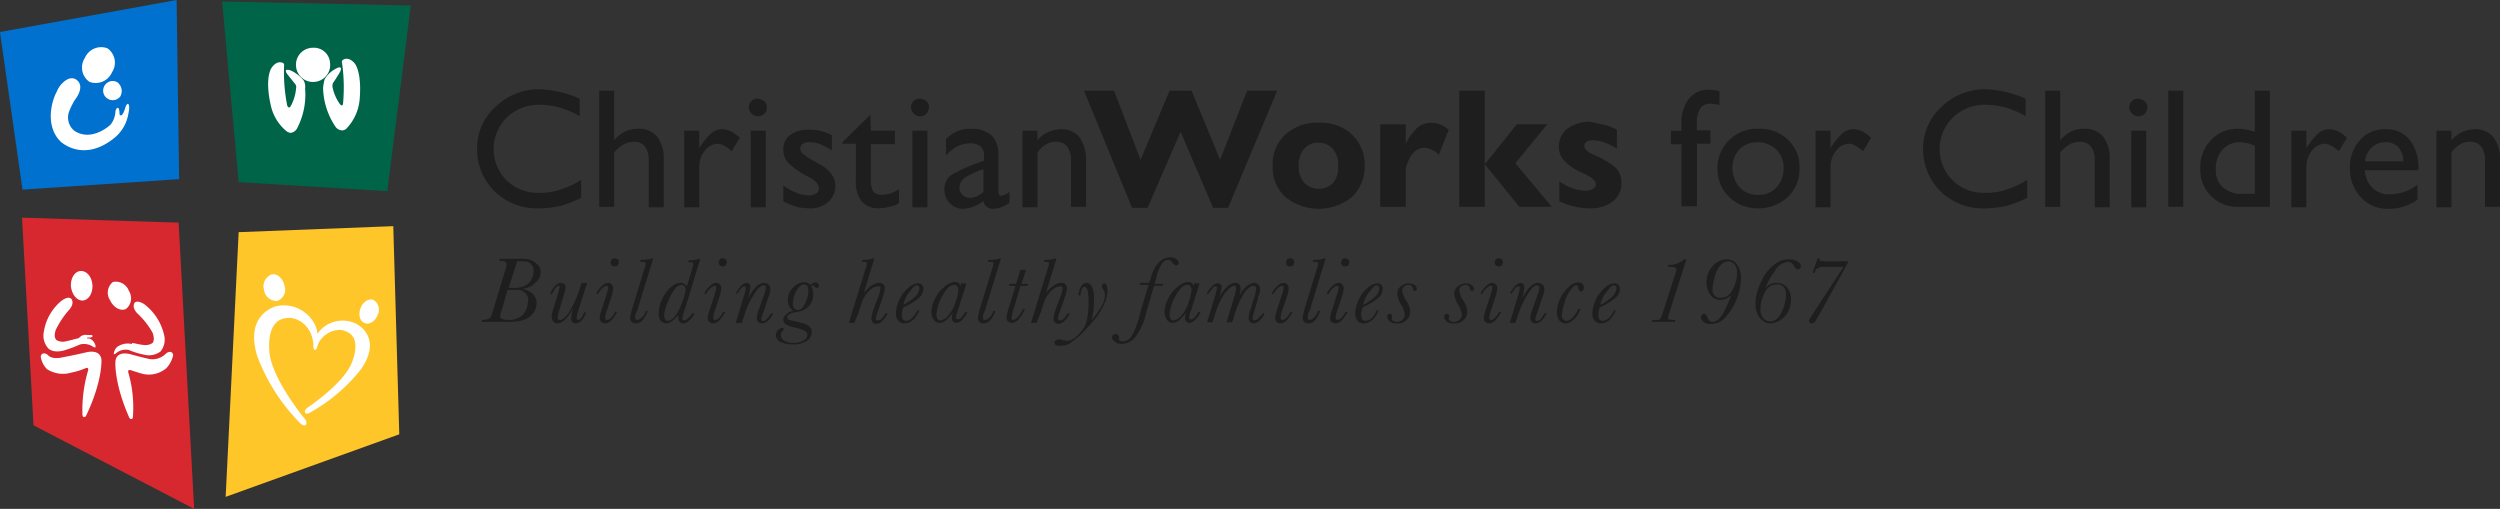 <svg xmlns="http://www.w3.org/2000/svg" width="296.836" height="60.419" viewBox="0 0 296.836 60.419">
  <rect x="0" y="0" width="296.836" height="60.419" fill="#333333" stroke="none"/>
  <g id="Group_102" data-name="Group 102" transform="translate(0.052 0.033)">
    <g id="Group_100" transform="translate(-0.052 -0.033)">
      <g id="Group_3" transform="translate(0 0)">
        <path id="Path_1" d="M-705.827-1408.184l18.595-1.248-.3-21.268-20.971,3.8Z" transform="translate(708.5 1430.7)" fill="#0071ce"/>
        <path id="Path_2" d="M-704.1-1387.2l18.595.594,1.842,33.982-19.07-9.921Z" transform="translate(706.714 1413.043)" fill="#d7282f"/>
        <path id="Path_3" d="M-664.1-1430.4l1.961,21.446,17.644,1.069,2.792-22.041Z" transform="translate(690.477 1430.578)" fill="#006548"/>
        <path id="Path_4" d="M-661.855-1384.787l-1.545,31.427,20.615-7.426-.713-24.714Z" transform="translate(690.193 1412.353)" fill="#ffc629"/>
        <g id="Group_2" transform="translate(4.84 5.563)">
          <g id="Group_4" transform="translate(0)">
            <path id="Path_5" d="M-696.615-1427.668a2.1,2.1,0,0,1-2.673,1.129,2.074,2.074,0,0,1-.535-2.852,2.1,2.1,0,0,1,2.673-1.129,2.074,2.074,0,0,1,.535,2.852" transform="translate(705.067 1430.694)" fill="#fff"/>
            <path id="Path_6" d="M-693.967-1421.99a1.133,1.133,0,0,1-1.6.119,1.133,1.133,0,0,1-.119-1.6,1.1,1.1,0,0,1,1.426-.238,1.3,1.3,0,0,1,.3,1.723" transform="translate(703.369 1427.927)" fill="#fff"/>
            <path id="Path_7" d="M-703.084-1423.932s-.594-1.01-1.723-.119a2.993,2.993,0,0,0-.891,1.188c-.772,1.426-1.307,4.218.416,5.941,0,0,2.673,2.614,6.416-.416a4.7,4.7,0,0,0,1.663-2.911s.238-1.01-.059-1.129c0,0-.178-.059-.356.594,0,0-.238.772-.475.772,0,0-.178.059-.178-.3,0,0,0-.535-.178-.594,0,0-.178-.059-.3.416a2.667,2.667,0,0,1-.594,1.6s-2.2,2.079-4.277.713a2.032,2.032,0,0,1-.594-2.376,8.93,8.93,0,0,1,.654-1.307c.059-.059,1.01-1.248.475-2.079" transform="translate(707.614 1428.146)" fill="#fff"/>
            <path id="Path_8" d="M-661.393-1383.854a1.407,1.407,0,0,1-.891,1.782,1.507,1.507,0,0,1-1.545-1.307,1.506,1.506,0,0,1,.891-1.842c.653-.178,1.366.475,1.545,1.366" transform="translate(690.34 1412.247)" fill="#fff"/>
            <path id="Path_9" d="M-642.576-1378.363c-.3.772-1.01,1.188-1.545.951-.594-.238-.772-1.01-.475-1.782s1.01-1.188,1.545-.95a1.368,1.368,0,0,1,.475,1.782" transform="translate(682.574 1410.203)" fill="#fff"/>
            <path id="Path_10" d="M-658.486-1376.587a4.146,4.146,0,0,0-4.575-2.376s-3.98.832-2.317,6.06a22.746,22.746,0,0,0,5.169,7.961s.356.238.535.119c0,0,.3-.238-.119-.772,0,0-3.8-4.574-4.159-7.782,0,0-.475-3.386,1.485-4.04a2.456,2.456,0,0,1,1.129-.119s2.5.3,2.614,3.446c0,0,.119.594.416,0a5.24,5.24,0,0,0,.119-1.01,5.049,5.049,0,0,0-.3-1.485" transform="translate(691.117 1409.733)" fill="#fff"/>
            <path id="Path_11" d="M-653.9-1374.746a3.638,3.638,0,0,1,4.4-.832s3.149,1.545.535,5.347a20.137,20.137,0,0,1-6.179,5.228s-.416.178-.475-.059c0,0-.178-.238.3-.594,0,0,4.218-2.792,5.228-5.287,0,0,1.188-2.614-.3-3.565a2.8,2.8,0,0,0-.891-.356,2.838,2.838,0,0,0-2.97,2.2s-.238.416-.356-.059a4.008,4.008,0,0,1,.119-.832,2.5,2.5,0,0,1,.594-1.188" transform="translate(687.005 1408.486)" fill="#fff"/>
            <path id="Path_12" d="M-653.368-1428.666a2.009,2.009,0,0,1-1.842,2.2,2.009,2.009,0,0,1-2.2-1.842,2.009,2.009,0,0,1,1.842-2.2h.059a1.924,1.924,0,0,1,2.139,1.842h0" transform="translate(687.722 1430.623)" fill="#fff"/>
            <path id="Path_13" d="M-651.822-1425.869a3.3,3.3,0,0,1,1.307-1.248s.475-.3.594-.119c0,0,.119.059-.059.475,0,0-.535.891-.832,1.307a.839.839,0,0,0-.059.535,5.142,5.142,0,0,0,.891,2.02s.178.178.238.119c0,0,.119-.059.119-.3a20.679,20.679,0,0,0-.119-4.693s-.119-.3.119-.416c0,0,.594-.475,1.366.416,0,0,.891.95.594,4.337a5.706,5.706,0,0,1-1.485,3.327.8.8,0,0,1-.535.3,1.006,1.006,0,0,1-.832-.416,8.576,8.576,0,0,1-1.485-4.634,7.255,7.255,0,0,1,.178-1.01" transform="translate(685.522 1429.727)" fill="#fff"/>
            <path id="Path_14" d="M-658.776-1425.465a4.45,4.45,0,0,0-1.426-1.129s-.535-.238-.653-.059c0,0-.119.059.119.416,0,0,.654.832.951,1.188a.606.606,0,0,1,.119.535,5.288,5.288,0,0,1-.653,2.139s-.119.178-.238.119a.439.439,0,0,1-.178-.3,20.327,20.327,0,0,1-.356-4.634s.059-.3-.178-.356c0,0-.653-.356-1.307.594,0,0-.832,1.069-.119,4.337a5.529,5.529,0,0,0,1.842,3.149,1.068,1.068,0,0,0,.535.238,1.029,1.029,0,0,0,.772-.535,8.683,8.683,0,0,0,.95-4.753,1.49,1.49,0,0,0-.178-.951" transform="translate(689.981 1429.442)" fill="#fff"/>
            <path id="Path_15" d="M-699.849-1384.239c.059.951-.416,1.782-1.129,1.842s-1.307-.713-1.426-1.663c-.059-.951.416-1.782,1.129-1.842s1.366.654,1.426,1.663" transform="translate(705.983 1412.514)" fill="#fff"/>
            <path id="Path_16" d="M-692.5-1382.676a1.615,1.615,0,0,1-.356,2.139c-.653.3-1.485-.178-1.9-1.069a1.615,1.615,0,0,1,.356-2.139,1.66,1.66,0,0,1,1.9,1.069" transform="translate(702.969 1411.663)" fill="#fff"/>
            <path id="Path_17" d="M-705.681-1380.223s.772-.594,1.129-.178c0,0,.416.475-.238,1.248a10.445,10.445,0,0,0-1.6,2.376s-.356.832.059,1.248a1.48,1.48,0,0,0,1.01.178s.535-.119,1.01-.238a2.694,2.694,0,0,1,.475-.119.451.451,0,0,0,.238-.119.98.98,0,0,1,.891-.3h.535a.128.128,0,0,1,.119.119s.059.178-.356.178c0,0-.3,0-.3.059,0,0,0,.059.119.059h.178a1.177,1.177,0,0,1,.653.654s.119.238.059.356c0,0,0,.178-.416-.119a1.974,1.974,0,0,0-1.426-.178,14.76,14.76,0,0,1-1.723.654s-1.307.475-2.02-.178a2.246,2.246,0,0,1-.535-2.02,5.9,5.9,0,0,1,2.139-3.683" transform="translate(708.192 1410.339)" fill="#fff"/>
            <path id="Path_18" d="M-691.673-1374.855a2.11,2.11,0,0,1,.416.059,8.877,8.877,0,0,0,1.01.178,1.511,1.511,0,0,0,1.01-.238c.356-.416,0-1.248,0-1.248a9.343,9.343,0,0,0-1.782-2.258c-.713-.713-.356-1.248-.356-1.248.3-.416,1.129.119,1.129.119a6.32,6.32,0,0,1,2.376,3.624,2.225,2.225,0,0,1-.416,2.02,2.334,2.334,0,0,1-2.02.356,8.294,8.294,0,0,1-1.723-.535,1.765,1.765,0,0,0-1.426.3c-.356.3-.356.178-.356.178-.059-.059.059-.356.059-.356a1.079,1.079,0,0,1,.594-.653,2.134,2.134,0,0,1,1.485-.178Z" transform="translate(702.5 1410.022)" fill="#fff"/>
            <path id="Path_19" d="M-708.411-1369.076a.4.4,0,0,1,.238-.475h0s.3-.119.654.238c0,0,.416.475,1.545.238,0,0,1.307-.238,2.852-.594,0,0,1.723-.535,1.9.832,0,0,.178,2.5-1.842,6.713a.309.309,0,0,1-.238.119s-.178,0-.178-.356a16.541,16.541,0,0,1,.654-5.109s.178-.475-.238-.356a8.309,8.309,0,0,1-1.723.535,3.491,3.491,0,0,1-2.911-.416,2.774,2.774,0,0,1-.713-1.367" transform="translate(708.426 1405.965)" fill="#fff"/>
            <path id="Path_20" d="M-686.674-1369.238a.4.4,0,0,0-.238-.475h0s-.3-.119-.654.238a2.248,2.248,0,0,1-1.9.594s-.594-.119-2.139-.535c0,0-1.723-.594-1.9.772,0,0-.238,2.5,1.663,6.772a.308.308,0,0,0,.238.119s.178,0,.178-.356a14.843,14.843,0,0,0-.535-5.109s-.178-.416.238-.356c0,0,.119.059,1.307.416a3.206,3.206,0,0,0,2.97-.653,3.351,3.351,0,0,0,.772-1.426" transform="translate(702.374 1405.948)" fill="#fff"/>
          </g>
        </g>
      </g>
    </g>
    <g id="Group_101" transform="translate(56.595 10.561)">
      <g id="Group_7883" data-name="Group 7883" transform="translate(44.141 20.08)">
        <path id="Path_15508" data-name="Path 15508" d="M170.253,59.264H169.6l1.96-6.357a3.682,3.682,0,0,0,.178-.653.218.218,0,0,0-.059-.178c-.059-.059-.178-.059-.356-.059h-.178l.059-.238a3.613,3.613,0,0,0,1.307-.178h.119l-1.248,4.1c.654-.772,1.248-1.188,1.782-1.188a.726.726,0,0,1,.535.178.585.585,0,0,1,.178.475,7.861,7.861,0,0,1-.3,1.188l-.475,1.366a6.361,6.361,0,0,0-.3.951c0,.119,0,.178.059.238a.218.218,0,0,0,.178.059.71.71,0,0,0,.475-.238,2.133,2.133,0,0,0,.416-.594h.3a3.461,3.461,0,0,1-.654.891,1.027,1.027,0,0,1-.713.356.539.539,0,0,1-.416-.178.675.675,0,0,1-.178-.475,5.474,5.474,0,0,1,.3-1.188l.475-1.248a3.367,3.367,0,0,0,.3-1.129c0-.119,0-.178-.059-.178-.059-.059-.119-.059-.238-.059a1.328,1.328,0,0,0-.594.178,2.377,2.377,0,0,0-.713.653,3.546,3.546,0,0,0-.535.891c-.119.3-.238.713-.416,1.307Z" transform="translate(-169.6 -51.6)" fill="#1e1e1e"/>
        <path id="Path_15509" data-name="Path 15509" d="M181.555,59.808h.238c-.475,1.069-1.069,1.545-1.782,1.545a.984.984,0,0,1-.713-.3,1.175,1.175,0,0,1-.3-.832,4.1,4.1,0,0,1,.356-1.545,3.815,3.815,0,0,1,1.069-1.485,1.858,1.858,0,0,1,1.188-.594.613.613,0,0,1,.654.653,1.436,1.436,0,0,1-.594,1.129,7.791,7.791,0,0,1-1.782,1.069,2.384,2.384,0,0,0-.178.891,1.186,1.186,0,0,0,.119.535.539.539,0,0,0,.416.178C180.723,61,181.139,60.64,181.555,59.808Zm-1.663-.653a6.36,6.36,0,0,0,1.307-.891,1.669,1.669,0,0,0,.594-1.01.445.445,0,0,0-.059-.3.309.309,0,0,0-.238-.119c-.238,0-.475.238-.772.653A3.39,3.39,0,0,0,179.891,59.155Z" transform="translate(-173.416 -53.63)" fill="#1e1e1e"/>
        <path id="Path_15510" data-name="Path 15510" d="M189.605,56.478h.654l-1.01,3.208a3.719,3.719,0,0,0-.238.832.218.218,0,0,0,.059.178c.059.059.059.059.178.059q.356,0,.891-.891h.238a2.35,2.35,0,0,1-.594.891,1.014,1.014,0,0,1-.713.416.539.539,0,0,1-.416-.178.64.64,0,0,1-.119-.475,2.614,2.614,0,0,1,.119-.594,4.439,4.439,0,0,1-.713.832,1.238,1.238,0,0,1-.891.416.821.821,0,0,1-.654-.356,1.459,1.459,0,0,1-.3-.891,3.575,3.575,0,0,1,.416-1.6,3.888,3.888,0,0,1,1.129-1.426,2.428,2.428,0,0,1,1.188-.594,1.119,1.119,0,0,1,.475.119c.119.059.178.238.238.416Zm-2.911,3.683a1.186,1.186,0,0,0,.119.535.359.359,0,0,0,.356.178,1.46,1.46,0,0,0,.891-.535,4.061,4.061,0,0,0,.891-1.6,6.08,6.08,0,0,0,.356-1.485.859.859,0,0,0-.119-.416.359.359,0,0,0-.356-.178c-.475,0-.951.416-1.426,1.307A5.392,5.392,0,0,0,186.694,60.162Z" transform="translate(-176.298 -53.508)" fill="#1e1e1e"/>
        <path id="Path_15511" data-name="Path 15511" d="M197.242,57.838h.238c-.356,1.01-.832,1.485-1.426,1.485a.613.613,0,0,1-.654-.653,7.621,7.621,0,0,1,.356-1.485l1.307-4.277a3.683,3.683,0,0,0,.178-.653c0-.059,0-.178-.059-.178-.059-.059-.178-.059-.356-.059h-.238l.059-.238a3.988,3.988,0,0,0,1.366-.178h.119l-1.782,5.822a1.187,1.187,0,0,1-.178.475,2.054,2.054,0,0,0-.178.713c0,.119,0,.178.059.238a.218.218,0,0,0,.178.059.71.71,0,0,0,.475-.238A1.988,1.988,0,0,0,197.242,57.838Z" transform="translate(-180.073 -51.6)" fill="#1e1e1e"/>
        <path id="Path_15512" data-name="Path 15512" d="M203.655,55.563l-.059.238h-.832l-.713,2.436a8.864,8.864,0,0,0-.356,1.366c0,.059,0,.178.059.178a.218.218,0,0,0,.178.059q.178,0,.535-.356a3.709,3.709,0,0,0,.594-.951h.238a4.089,4.089,0,0,1-.772,1.248,1.115,1.115,0,0,1-.772.416.613.613,0,0,1-.654-.653,6.362,6.362,0,0,1,.356-1.366l.713-2.376H201.4l.059-.238h.772l.535-1.663h.654l-.535,1.663h.772Z" transform="translate(-182.386 -52.534)" fill="#1e1e1e"/>
        <path id="Path_15513" data-name="Path 15513" d="M206.654,59.264H206l1.96-6.357a3.682,3.682,0,0,0,.178-.653.218.218,0,0,0-.059-.178c-.059-.059-.178-.059-.356-.059h-.178l.059-.238a3.613,3.613,0,0,0,1.307-.178h.119l-1.248,4.1c.653-.772,1.248-1.188,1.782-1.188a.726.726,0,0,1,.535.178.585.585,0,0,1,.178.475,7.859,7.859,0,0,1-.3,1.188l-.475,1.366a6.363,6.363,0,0,0-.3.951c0,.119,0,.178.059.238a.218.218,0,0,0,.178.059.71.71,0,0,0,.475-.238,2.134,2.134,0,0,0,.416-.594h.3a3.461,3.461,0,0,1-.653.891,1.027,1.027,0,0,1-.713.356.539.539,0,0,1-.416-.178.675.675,0,0,1-.178-.475,5.473,5.473,0,0,1,.3-1.188l.475-1.248a3.367,3.367,0,0,0,.3-1.129c0-.119,0-.178-.059-.178-.059-.059-.119-.059-.238-.059a1.328,1.328,0,0,0-.594.178,2.378,2.378,0,0,0-.713.653,3.545,3.545,0,0,0-.535.891c-.119.3-.238.713-.416,1.307Z" transform="translate(-184.375 -51.6)" fill="#1e1e1e"/>
        <path id="Path_15514" data-name="Path 15514" d="M213.789,57.985h-.238a2.287,2.287,0,0,1,.356-1.129.723.723,0,0,1,.594-.356c.3,0,.475.178.654.475a3.493,3.493,0,0,1,.238,1.545,10.125,10.125,0,0,1-.3,2.436,10.7,10.7,0,0,0,1.069-1.485,3.2,3.2,0,0,0,.535-1.545,1.146,1.146,0,0,0-.178-.594,1.034,1.034,0,0,1-.178-.416c0-.119,0-.178.059-.238s.119-.119.178-.119a.3.3,0,0,1,.3.238,1.834,1.834,0,0,1,.119.653,3.984,3.984,0,0,1-.416,1.6,8.337,8.337,0,0,1-1.188,1.9c-.535.594-1.069,1.188-1.545,1.663a13.173,13.173,0,0,1-1.307,1.069,2.457,2.457,0,0,1-1.129.3c-.475,0-.713-.119-.713-.416,0-.119.059-.178.178-.238s.178-.119.3-.119a1.338,1.338,0,0,1,.416.059,2.614,2.614,0,0,0,.594.119,1.354,1.354,0,0,0,.653-.178,3.462,3.462,0,0,0,.772-.653,3.581,3.581,0,0,0,.653-.832,5.525,5.525,0,0,0,.356-1.248,9.908,9.908,0,0,0,.119-1.9,5.639,5.639,0,0,0-.119-1.188c-.119-.3-.238-.416-.356-.416C214.027,56.975,213.849,57.272,213.789,57.985Z" transform="translate(-186.283 -53.589)" fill="#1e1e1e"/>
      </g>
      <g id="Group_7884" data-name="Group 7884" transform="translate(75.389 19.961)">
        <path id="Path_15515" data-name="Path 15515" d="M228.26,54.549l-.059.238h-1.01l-.951,3.208a7.028,7.028,0,0,1-1.307,2.911,2.164,2.164,0,0,1-1.545.772,1.364,1.364,0,0,1-.832-.238c-.238-.178-.356-.3-.356-.535a.416.416,0,1,1,.832,0v.238c0,.059.059.119.119.178a.445.445,0,0,0,.3.059,1.356,1.356,0,0,0,1.129-.713,11.125,11.125,0,0,0,1.01-2.852l.951-3.149h-1.069l.059-.238H226.6a1,1,0,0,1,.119-.3c.475-1.842,1.307-2.733,2.436-2.733a.947.947,0,0,1,.713.238.515.515,0,0,1,.238.416.281.281,0,0,1-.3.3c-.119,0-.3-.119-.475-.356-.119-.178-.238-.3-.416-.3a1.027,1.027,0,0,0-.713.356,5.04,5.04,0,0,0-.772,1.9l-.178.594h1.01Z" transform="translate(-222.2 -51.4)" fill="#1e1e1e"/>
        <path id="Path_15516" data-name="Path 15516" d="M236.205,56.478h.654l-1.01,3.208a3.718,3.718,0,0,0-.238.832.218.218,0,0,0,.059.178c.059.059.059.059.178.059q.356,0,.891-.891h.238a2.35,2.35,0,0,1-.594.891,1.014,1.014,0,0,1-.713.416.539.539,0,0,1-.416-.178.64.64,0,0,1-.119-.475,2.614,2.614,0,0,1,.119-.594,4.439,4.439,0,0,1-.713.832,1.238,1.238,0,0,1-.891.416.821.821,0,0,1-.654-.356,1.459,1.459,0,0,1-.3-.891,3.574,3.574,0,0,1,.416-1.6,3.888,3.888,0,0,1,1.129-1.426,2.428,2.428,0,0,1,1.188-.594,1.119,1.119,0,0,1,.475.119c.119.059.178.238.238.416Zm-2.911,3.683a1.186,1.186,0,0,0,.119.535.359.359,0,0,0,.356.178,1.46,1.46,0,0,0,.891-.535,4.062,4.062,0,0,0,.891-1.6,6.079,6.079,0,0,0,.356-1.485.859.859,0,0,0-.119-.416.359.359,0,0,0-.356-.178c-.475,0-.951.416-1.426,1.307A5.392,5.392,0,0,0,233.294,60.162Z" transform="translate(-226.462 -53.389)" fill="#1e1e1e"/>
        <path id="Path_15517" data-name="Path 15517" d="M247.754,60.124h.238a2.306,2.306,0,0,1-.594.832,1.027,1.027,0,0,1-.713.356.539.539,0,0,1-.416-.178.675.675,0,0,1-.178-.475,3.87,3.87,0,0,1,.238-1.069L246.8,58.1a5.193,5.193,0,0,0,.178-.832.445.445,0,0,0-.059-.3.309.309,0,0,0-.238-.119c-.3,0-.654.238-1.069.772a10.636,10.636,0,0,0-1.307,3.089l-.178.475h-.654l.891-2.97a3.869,3.869,0,0,0,.238-1.069c0-.119,0-.178-.059-.238a.218.218,0,0,0-.178-.059c-.238,0-.594.3-1.069.832a9.506,9.506,0,0,0-1.307,2.97l-.178.535h-.654l1.01-3.327a7.839,7.839,0,0,0,.178-.772c0-.059,0-.119-.059-.119a.207.207,0,0,0-.119-.059.43.43,0,0,0-.356.238,3.1,3.1,0,0,0-.475.653H241.1a3.461,3.461,0,0,1,.653-.891,1.032,1.032,0,0,1,.654-.356.42.42,0,0,1,.475.475,4.558,4.558,0,0,1-.356,1.366,4.352,4.352,0,0,1,.951-1.366,1.54,1.54,0,0,1,1.01-.535.585.585,0,0,1,.475.178.726.726,0,0,1,.178.535,2.7,2.7,0,0,1-.238,1.069,3.22,3.22,0,0,1,.951-1.366,1.936,1.936,0,0,1,.891-.416.726.726,0,0,1,.535.238.887.887,0,0,1,.178.594c0,.178,0,.3-.059.356a3.811,3.811,0,0,0-.238.832l-.356,1.248a3.393,3.393,0,0,0-.238.951.218.218,0,0,0,.059.178c.059.059.059.059.178.059a.515.515,0,0,0,.416-.238C247.338,60.54,247.576,60.421,247.754,60.124Z" transform="translate(-229.872 -53.47)" fill="#1e1e1e"/>
        <path id="Path_15518" data-name="Path 15518" d="M256.358,57.957h.238a5.385,5.385,0,0,1-.654.951,1.115,1.115,0,0,1-.772.416.79.79,0,0,1-.475-.178.726.726,0,0,1-.178-.535,5.23,5.23,0,0,1,.3-1.129l.535-1.663a5.342,5.342,0,0,0,.178-.713.218.218,0,0,0-.059-.178c-.059-.059-.059-.059-.178-.059s-.3.119-.535.356a1.55,1.55,0,0,0-.416.594H254.1a2.363,2.363,0,0,1,.713-.951,1.027,1.027,0,0,1,.713-.356.539.539,0,0,1,.416.178.674.674,0,0,1,.178.475,3.87,3.87,0,0,1-.238,1.069l-.475,1.426a3.939,3.939,0,0,0-.238.951c0,.119,0,.178.059.238a.218.218,0,0,0,.178.059C255.645,58.907,256,58.61,256.358,57.957Zm-.535-5.881a.845.845,0,0,1,.119-.356c.119-.119.178-.119.356-.119a.637.637,0,0,1,.356.119c.119.119.119.178.119.356a.637.637,0,0,1-.119.356c-.119.119-.178.119-.356.119a.42.42,0,0,1-.475-.475Z" transform="translate(-235.149 -51.481)" fill="#1e1e1e"/>
        <path id="Path_15519" data-name="Path 15519" d="M262.142,57.838h.238c-.356,1.01-.832,1.485-1.426,1.485a.613.613,0,0,1-.653-.653,7.621,7.621,0,0,1,.356-1.485l1.307-4.277a3.684,3.684,0,0,0,.178-.653c0-.059,0-.178-.059-.178-.059-.059-.178-.059-.356-.059h-.238l.059-.238a3.988,3.988,0,0,0,1.366-.178h.119l-1.782,5.822a1.187,1.187,0,0,1-.178.475,2.054,2.054,0,0,0-.178.713c0,.119,0,.178.059.238a.218.218,0,0,0,.178.059.71.71,0,0,0,.475-.238A1.988,1.988,0,0,0,262.142,57.838Z" transform="translate(-237.665 -51.481)" fill="#1e1e1e"/>
        <path id="Path_15520" data-name="Path 15520" d="M267.358,57.957h.238a5.383,5.383,0,0,1-.654.951,1.115,1.115,0,0,1-.772.416.79.79,0,0,1-.475-.178c-.178-.119-.178-.3-.178-.535a5.231,5.231,0,0,1,.3-1.129l.535-1.663a5.337,5.337,0,0,0,.178-.713.218.218,0,0,0-.059-.178c-.059-.059-.059-.059-.178-.059s-.3.119-.535.356a2.742,2.742,0,0,0-.416.594H265.1a2.363,2.363,0,0,1,.713-.951,1.027,1.027,0,0,1,.713-.356.539.539,0,0,1,.416.178.675.675,0,0,1,.178.475,3.869,3.869,0,0,1-.238,1.069l-.475,1.426a3.941,3.941,0,0,0-.238.951c0,.119,0,.178.059.238a.218.218,0,0,0,.178.059C266.645,58.907,267,58.61,267.358,57.957Zm-.535-5.881a.845.845,0,0,1,.119-.356c.119-.119.178-.119.356-.119a.637.637,0,0,1,.356.119c.119.119.119.178.119.356a.637.637,0,0,1-.119.356c-.119.119-.178.119-.356.119a.42.42,0,0,1-.475-.475Z" transform="translate(-239.614 -51.481)" fill="#1e1e1e"/>
        <path id="Path_15521" data-name="Path 15521" d="M273.355,59.808h.238c-.475,1.069-1.069,1.545-1.782,1.545a.984.984,0,0,1-.713-.3,1.288,1.288,0,0,1-.3-.832,4.1,4.1,0,0,1,.356-1.545,3.815,3.815,0,0,1,1.069-1.485,1.858,1.858,0,0,1,1.188-.594.613.613,0,0,1,.654.653,1.436,1.436,0,0,1-.594,1.129,7.793,7.793,0,0,1-1.782,1.069,2.383,2.383,0,0,0-.178.891,1.187,1.187,0,0,0,.119.535.539.539,0,0,0,.416.178C272.582,61,273,60.64,273.355,59.808Zm-1.6-.653a6.361,6.361,0,0,0,1.307-.891,1.42,1.42,0,0,0,.594-1.01.445.445,0,0,0-.059-.3.309.309,0,0,0-.238-.119c-.238,0-.475.238-.772.653A3.39,3.39,0,0,0,271.751,59.155Z" transform="translate(-241.927 -53.511)" fill="#1e1e1e"/>
        <path id="Path_15522" data-name="Path 15522" d="M279.933,59.986a1.265,1.265,0,0,1-.416.951,1.452,1.452,0,0,1-1.188.416,1.161,1.161,0,0,1-.832-.238.821.821,0,0,1-.3-.535c0-.119,0-.178.059-.238a.309.309,0,0,1,.238-.119.281.281,0,0,1,.3.3.218.218,0,0,1-.059.178v.119a.318.318,0,0,0,.178.238.859.859,0,0,0,.416.119.894.894,0,0,0,.654-.238.851.851,0,0,0,.3-.653,2.622,2.622,0,0,0-.416-1.129,2.68,2.68,0,0,1-.475-1.307,1.069,1.069,0,0,1,.416-.891,1.457,1.457,0,0,1,.951-.356,1.2,1.2,0,0,1,.654.178.615.615,0,0,1,.3.416c0,.178-.059.3-.238.3-.119,0-.238-.119-.238-.356a.452.452,0,0,0-.475-.356.726.726,0,0,0-.535.178.482.482,0,0,0-.238.475,2.284,2.284,0,0,0,.356,1.01,7.133,7.133,0,0,1,.475.891A2.526,2.526,0,0,1,279.933,59.986Z" transform="translate(-244.525 -53.511)" fill="#1e1e1e"/>
      </g>
      <g id="Group_7885" data-name="Group 7885" transform="translate(139.491 20.08)">
        <path id="Path_15523" data-name="Path 15523" d="M333.9,51.8h.3l-2.079,6.476c-.059.238-.119.416-.119.475,0,.119.059.178.119.178a3.351,3.351,0,0,0,.416.059h.356l-.059.238H330.1l.059-.238h.3a1.334,1.334,0,0,0,.594-.059,2.274,2.274,0,0,0,.3-.653l1.485-4.634a3.846,3.846,0,0,0,.178-.594q0-.356-.713-.356H332l.059-.238A2.419,2.419,0,0,0,333.9,51.8Z" transform="translate(-330.1 -51.681)" fill="#1e1e1e"/>
        <path id="Path_15524" data-name="Path 15524" d="M343.524,56.018a1.774,1.774,0,0,1-1.307.594,1.387,1.387,0,0,1-1.188-.594,2.417,2.417,0,0,1-.475-1.426,2.846,2.846,0,0,1,.713-1.96,2.264,2.264,0,0,1,1.663-.832,1.422,1.422,0,0,1,1.248.594,2.766,2.766,0,0,1,.475,1.663,7.245,7.245,0,0,1-1.96,4.753,2.243,2.243,0,0,1-1.6.653,1.233,1.233,0,0,1-.891-.238.821.821,0,0,1-.3-.535.412.412,0,0,1,.356-.416c.178,0,.356.178.475.535a.551.551,0,0,0,.535.416,1.234,1.234,0,0,0,.713-.3,3.994,3.994,0,0,0,.772-1.129C343.049,57.147,343.286,56.612,343.524,56.018Zm-2.258-.594a.984.984,0,0,0,.3.713.947.947,0,0,0,.713.238,1.554,1.554,0,0,0,1.366-.951,3.951,3.951,0,0,0,.535-2.02,1.46,1.46,0,0,0-.3-1.01,1.027,1.027,0,0,0-.713-.356,1.238,1.238,0,0,0-.891.416,2.935,2.935,0,0,0-.713,1.366A6.183,6.183,0,0,0,341.266,55.424Z" transform="translate(-334.078 -51.681)" fill="#1e1e1e"/>
        <path id="Path_15525" data-name="Path 15525" d="M351.988,55.186a1.685,1.685,0,0,1,1.307-.594,1.71,1.71,0,0,1,1.248.535,2.039,2.039,0,0,1,.475,1.485,2.986,2.986,0,0,1-.356,1.426,2.549,2.549,0,0,1-2.079,1.366,1.459,1.459,0,0,1-.891-.3,1.867,1.867,0,0,1-.654-.832,2.859,2.859,0,0,1-.238-1.307,5.094,5.094,0,0,1,.3-1.6,11.219,11.219,0,0,1,.653-1.485,5.965,5.965,0,0,1,.951-1.188,4.128,4.128,0,0,1,1.069-.713,2.775,2.775,0,0,1,1.01-.178,1.764,1.764,0,0,1,1.069.3.719.719,0,0,1,.356.535.45.45,0,0,1-.119.238.309.309,0,0,1-.238.119c-.178,0-.3-.119-.416-.3-.238-.416-.475-.594-.772-.594a1.98,1.98,0,0,0-1.545,1.069A7.761,7.761,0,0,0,351.988,55.186Zm-.594,2.614a1.4,1.4,0,0,0,.356,1.01,1.079,1.079,0,0,0,.832.356c.535,0,1.01-.416,1.366-1.188a4.947,4.947,0,0,0,.475-2.079,1.175,1.175,0,0,0-.3-.832,1.129,1.129,0,0,0-.772-.3,1.569,1.569,0,0,0-1.426.951A3.886,3.886,0,0,0,351.394,57.8Z" transform="translate(-338.502 -51.681)" fill="#1e1e1e"/>
        <path id="Path_15526" data-name="Path 15526" d="M362.154,53.323h-.238l.594-1.723h.238v.119c0,.119.059.178.119.178a4.734,4.734,0,0,0,.654.059h2.614v.119l-3.267,5.941c-.356.594-.594,1.01-.654,1.129a.513.513,0,0,1-.356.178c-.238,0-.356-.119-.356-.3,0-.119.059-.238.238-.475l.178-.3L365.6,52.61H363.46c-.416,0-.654,0-.713.059s-.119.059-.238.119C362.332,52.848,362.272,53.026,362.154,53.323Z" transform="translate(-342.846 -51.6)" fill="#1e1e1e"/>
      </g>
      <g id="Group_7886" data-name="Group 7886" transform="translate(114.837 20.08)">
        <path id="Path_15527" data-name="Path 15527" d="M291.333,59.986a1.266,1.266,0,0,1-.416.951,1.452,1.452,0,0,1-1.188.416,1.161,1.161,0,0,1-.832-.238.821.821,0,0,1-.3-.535c0-.119,0-.178.059-.238a.309.309,0,0,1,.238-.119.281.281,0,0,1,.3.3.218.218,0,0,1-.059.178v.119a.318.318,0,0,0,.178.238.859.859,0,0,0,.416.119.893.893,0,0,0,.654-.238.851.851,0,0,0,.3-.653,2.622,2.622,0,0,0-.416-1.129,2.68,2.68,0,0,1-.475-1.307,1.069,1.069,0,0,1,.416-.891,1.457,1.457,0,0,1,.951-.356,1.2,1.2,0,0,1,.654.178.615.615,0,0,1,.3.416c0,.178-.059.3-.238.3-.119,0-.238-.119-.238-.356a.452.452,0,0,0-.475-.356.726.726,0,0,0-.535.178.482.482,0,0,0-.238.475,2.284,2.284,0,0,0,.356,1.01,7.139,7.139,0,0,1,.475.891A2.529,2.529,0,0,1,291.333,59.986Z" transform="translate(-288.6 -53.63)" fill="#1e1e1e"/>
        <path id="Path_15528" data-name="Path 15528" d="M298.058,57.957h.238a5.385,5.385,0,0,1-.654.951,1.115,1.115,0,0,1-.772.416.79.79,0,0,1-.475-.178.726.726,0,0,1-.178-.535,5.231,5.231,0,0,1,.3-1.129l.535-1.663a5.342,5.342,0,0,0,.178-.713.218.218,0,0,0-.059-.178c-.059-.059-.059-.059-.178-.059s-.3.119-.535.356a1.55,1.55,0,0,0-.416.594H295.8a2.363,2.363,0,0,1,.713-.951,1.027,1.027,0,0,1,.713-.356.539.539,0,0,1,.416.178.674.674,0,0,1,.178.475,3.869,3.869,0,0,1-.238,1.069l-.475,1.426a3.94,3.94,0,0,0-.238.951c0,.119,0,.178.059.238a.218.218,0,0,0,.178.059C297.345,58.907,297.642,58.61,298.058,57.957Zm-.535-5.881a.845.845,0,0,1,.119-.356c.119-.119.178-.119.356-.119a.637.637,0,0,1,.356.119c.119.119.119.178.119.356a.637.637,0,0,1-.119.356c-.119.119-.178.119-.356.119a.42.42,0,0,1-.475-.475Z" transform="translate(-291.523 -51.6)" fill="#1e1e1e"/>
        <path id="Path_15529" data-name="Path 15529" d="M305.8,60.124h.3a4.309,4.309,0,0,1-.653.891,1.234,1.234,0,0,1-.713.3.539.539,0,0,1-.416-.178.585.585,0,0,1-.178-.475,3.62,3.62,0,0,1,.238-1.01l.594-1.663a3.192,3.192,0,0,0,.238-.891c0-.119,0-.238-.059-.238-.059-.059-.119-.059-.238-.059-.3,0-.654.356-1.069,1.01a11.485,11.485,0,0,0-1.188,2.555l-.3.891H301.7l.951-3.149a4.833,4.833,0,0,0,.238-1.01c0-.059,0-.119-.059-.119s-.059-.059-.119-.059c-.238,0-.475.3-.772.832H301.7c.475-.832.891-1.248,1.307-1.248a.454.454,0,0,1,.3.119.692.692,0,0,1,.119.416,5.084,5.084,0,0,1-.356,1.485c.653-1.307,1.307-2.02,1.96-2.02a.958.958,0,0,1,.535.178.689.689,0,0,1,.238.594,2.99,2.99,0,0,1-.238.951l-.594,1.782a3.755,3.755,0,0,0-.238.772.218.218,0,0,0,.059.178c.059.059.059.059.178.059s.238-.059.416-.238A3.118,3.118,0,0,0,305.8,60.124Z" transform="translate(-293.917 -53.589)" fill="#1e1e1e"/>
        <path id="Path_15530" data-name="Path 15530" d="M313.655,59.549h.238a2.639,2.639,0,0,1-.772,1.248,1.464,1.464,0,0,1-1.01.475.847.847,0,0,1-.713-.356,1.512,1.512,0,0,1-.3-.951,3.869,3.869,0,0,1,.356-1.545,4.793,4.793,0,0,1,1.01-1.426,1.739,1.739,0,0,1,1.188-.594.613.613,0,0,1,.654.653c0,.238-.119.416-.3.416-.238,0-.3-.119-.356-.416,0-.238-.119-.3-.238-.3-.178,0-.416.178-.713.594a4.157,4.157,0,0,0-.713,1.545,6.7,6.7,0,0,0-.3,1.426.585.585,0,0,0,.178.475.514.514,0,0,0,.356.178,1.027,1.027,0,0,0,.713-.356A3.724,3.724,0,0,0,313.655,59.549Z" transform="translate(-297.733 -53.548)" fill="#1e1e1e"/>
        <path id="Path_15531" data-name="Path 15531" d="M320.755,59.808h.238c-.475,1.069-1.069,1.545-1.782,1.545a.984.984,0,0,1-.713-.3,1.175,1.175,0,0,1-.3-.832,4.1,4.1,0,0,1,.356-1.545,3.815,3.815,0,0,1,1.069-1.485,1.858,1.858,0,0,1,1.188-.594.613.613,0,0,1,.653.653,1.436,1.436,0,0,1-.594,1.129,7.792,7.792,0,0,1-1.782,1.069,2.383,2.383,0,0,0-.178.891,1.187,1.187,0,0,0,.119.535.539.539,0,0,0,.416.178C319.923,61,320.4,60.64,320.755,59.808Zm-1.6-.653a6.361,6.361,0,0,0,1.307-.891,1.669,1.669,0,0,0,.594-1.01.445.445,0,0,0-.059-.3.309.309,0,0,0-.238-.119c-.238,0-.475.238-.772.653A3.39,3.39,0,0,0,319.151,59.155Z" transform="translate(-300.615 -53.63)" fill="#1e1e1e"/>
      </g>
      <g id="Group_7887" data-name="Group 7887" transform="translate(0.535 20.08)">
        <path id="Path_15532" data-name="Path 15532" d="M101.012,55.265a2.456,2.456,0,0,1,1.248.594,1.521,1.521,0,0,1,.475,1.129,2,2,0,0,1-.3,1.01,2.1,2.1,0,0,1-.832.772,3.584,3.584,0,0,1-1.129.356,14.011,14.011,0,0,1-1.723.059H96.2l.059-.238h.178a1.758,1.758,0,0,0,.594-.119.488.488,0,0,0,.3-.3c.059-.119.119-.356.238-.713l1.426-4.753a2.917,2.917,0,0,0,.178-.713c0-.238-.238-.416-.713-.416h-.178l.059-.238h2.376a4.822,4.822,0,0,1,1.01.059,1.83,1.83,0,0,1,.713.3,5.356,5.356,0,0,1,.594.535,1.582,1.582,0,0,1,.178.713,1.461,1.461,0,0,1-.594,1.188A2.286,2.286,0,0,1,101.012,55.265Zm-1.723.119L98.517,58a2.672,2.672,0,0,0-.119.475c0,.356.356.475,1.069.475a2.236,2.236,0,0,0,1.663-.653,2.7,2.7,0,0,0,.594-1.663,1.1,1.1,0,0,0-.238-.772,1.638,1.638,0,0,0-.535-.416,4.532,4.532,0,0,0-1.01-.059Zm.119-.238H100a2.707,2.707,0,0,0,1.307-.238,1.487,1.487,0,0,0,.772-.713,2.223,2.223,0,0,0,.3-1.069.947.947,0,0,0-.238-.713.924.924,0,0,0-.475-.356,3.157,3.157,0,0,0-.832-.059h-.416Z" transform="translate(-96.2 -51.641)" fill="#1e1e1e"/>
        <path id="Path_15533" data-name="Path 15533" d="M113.94,60.005h.238c-.3.832-.713,1.307-1.248,1.307a.539.539,0,0,1-.416-.178c-.119-.119-.119-.238-.119-.475a5.38,5.38,0,0,1,.3-1.307c-.653,1.307-1.307,1.96-1.9,1.96a.579.579,0,0,1-.535-.238.726.726,0,0,1-.178-.535,3.489,3.489,0,0,1,.238-1.069l.594-1.96c.059-.3.119-.475.119-.535,0-.119-.059-.119-.119-.119-.238,0-.475.3-.772.951H109.9a2.587,2.587,0,0,1,.594-.951,1.027,1.027,0,0,1,.713-.356.844.844,0,0,1,.356.119.463.463,0,0,1,.178.416,3.9,3.9,0,0,1-.178.772l-.594,2.02a3.9,3.9,0,0,0-.178.772c0,.119,0,.178.059.238s.119.059.238.059c.3,0,.713-.356,1.129-1.01a13.811,13.811,0,0,0,1.307-3.03l.119-.356h.653l-1.01,3.149a3.939,3.939,0,0,0-.238.951c0,.119,0,.178.059.238a.218.218,0,0,0,.178.059C113.405,60.956,113.7,60.6,113.94,60.005Z" transform="translate(-101.761 -53.589)" fill="#1e1e1e"/>
        <path id="Path_15534" data-name="Path 15534" d="M121.358,57.957h.238a5.384,5.384,0,0,1-.653.951,1.115,1.115,0,0,1-.772.416.79.79,0,0,1-.475-.178.726.726,0,0,1-.178-.535,5.23,5.23,0,0,1,.3-1.129l.535-1.663a5.34,5.34,0,0,0,.178-.713.218.218,0,0,0-.059-.178c-.059-.059-.059-.059-.178-.059s-.3.119-.535.356a1.55,1.55,0,0,0-.416.594H119.1a2.363,2.363,0,0,1,.713-.951,1.027,1.027,0,0,1,.713-.356.539.539,0,0,1,.416.178.675.675,0,0,1,.178.475,3.869,3.869,0,0,1-.238,1.069l-.475,1.426a3.94,3.94,0,0,0-.238.951c0,.119,0,.178.059.238a.218.218,0,0,0,.178.059C120.7,58.907,121,58.61,121.358,57.957Zm-.535-5.881a.844.844,0,0,1,.119-.356c.119-.119.178-.119.356-.119a.637.637,0,0,1,.356.119c.119.119.119.178.119.356a.637.637,0,0,1-.119.356c-.119.119-.178.119-.356.119a.42.42,0,0,1-.475-.475Z" transform="translate(-105.495 -51.6)" fill="#1e1e1e"/>
        <path id="Path_15535" data-name="Path 15535" d="M127.742,57.838h.238c-.356,1.01-.832,1.485-1.426,1.485a.613.613,0,0,1-.654-.653,7.621,7.621,0,0,1,.356-1.485l1.307-4.277a3.683,3.683,0,0,0,.178-.653c0-.059,0-.178-.059-.178-.059-.059-.178-.059-.356-.059h-.238l.059-.238a3.988,3.988,0,0,0,1.366-.178h.119l-1.782,5.822a1.186,1.186,0,0,1-.178.475,2.054,2.054,0,0,0-.178.713c0,.119,0,.178.059.238a.218.218,0,0,0,.178.059.71.71,0,0,0,.475-.238A1.276,1.276,0,0,0,127.742,57.838Z" transform="translate(-108.256 -51.6)" fill="#1e1e1e"/>
        <path id="Path_15536" data-name="Path 15536" d="M135.58,58.176h.3a2.889,2.889,0,0,1-.653.832,1.027,1.027,0,0,1-.713.356.463.463,0,0,1-.416-.178,1.128,1.128,0,0,1-.178-.535v-.3c-.535.653-1.01,1.01-1.426,1.01a.954.954,0,0,1-.653-.3,1.233,1.233,0,0,1-.238-.891,3.851,3.851,0,0,1,.416-1.723,4.489,4.489,0,0,1,1.069-1.426,1.785,1.785,0,0,1,1.129-.475.859.859,0,0,1,.416.119.608.608,0,0,1,.3.356l.654-2.2c.059-.238.119-.416.119-.475s0-.178-.059-.178c-.059-.059-.178-.059-.356-.059h-.178l.059-.238a3.471,3.471,0,0,0,1.248-.178h.119l-1.782,5.822a7.448,7.448,0,0,0-.356,1.248c0,.119,0,.178.059.178.059.059.059.059.178.059a.514.514,0,0,0,.356-.178A2.119,2.119,0,0,0,135.58,58.176Zm-3.327.238a1.119,1.119,0,0,0,.119.475.327.327,0,0,0,.3.178,1.23,1.23,0,0,0,.832-.535,5.634,5.634,0,0,0,.891-1.723,5.7,5.7,0,0,0,.416-1.485.844.844,0,0,0-.119-.356.514.514,0,0,0-.356-.178,1.115,1.115,0,0,0-.772.416,6.221,6.221,0,0,0-.832,1.485A4.734,4.734,0,0,0,132.253,58.413Z" transform="translate(-110.569 -51.641)" fill="#1e1e1e"/>
        <path id="Path_15537" data-name="Path 15537" d="M142.958,57.957h.238a5.384,5.384,0,0,1-.653.951,1.115,1.115,0,0,1-.772.416.79.79,0,0,1-.475-.178.726.726,0,0,1-.178-.535,5.23,5.23,0,0,1,.3-1.129l.535-1.663a5.339,5.339,0,0,0,.178-.713.218.218,0,0,0-.059-.178c-.059-.059-.059-.059-.178-.059s-.3.119-.535.356a1.55,1.55,0,0,0-.416.594H140.7a2.363,2.363,0,0,1,.713-.951,1.027,1.027,0,0,1,.713-.356.539.539,0,0,1,.416.178.675.675,0,0,1,.178.475,3.869,3.869,0,0,1-.238,1.069l-.475,1.426a3.939,3.939,0,0,0-.238.951c0,.119,0,.178.059.238a.218.218,0,0,0,.178.059C142.3,58.907,142.6,58.61,142.958,57.957Zm-.535-5.881a.844.844,0,0,1,.119-.356c.119-.119.178-.119.356-.119a.637.637,0,0,1,.356.119c.119.119.119.178.119.356a.637.637,0,0,1-.119.356c-.119.119-.178.119-.356.119a.42.42,0,0,1-.475-.475Z" transform="translate(-114.263 -51.6)" fill="#1e1e1e"/>
        <path id="Path_15538" data-name="Path 15538" d="M151.159,60.124h.3a2.875,2.875,0,0,1-.654.891,1.234,1.234,0,0,1-.713.3.539.539,0,0,1-.416-.178.585.585,0,0,1-.178-.475,3.62,3.62,0,0,1,.238-1.01l.594-1.663a3.191,3.191,0,0,0,.238-.891c0-.119,0-.238-.059-.238-.059-.059-.119-.059-.238-.059-.3,0-.654.356-1.069,1.01a9.329,9.329,0,0,0-1.188,2.555l-.3.891H147l.951-3.149a4.833,4.833,0,0,0,.238-1.01c0-.059,0-.119-.059-.119a.207.207,0,0,0-.119-.059c-.238,0-.475.3-.772.832H147c.475-.832.891-1.248,1.307-1.248a.454.454,0,0,1,.3.119.692.692,0,0,1,.119.416,5.083,5.083,0,0,1-.356,1.485c.653-1.307,1.307-2.02,1.96-2.02a.958.958,0,0,1,.535.178.689.689,0,0,1,.238.594,2.99,2.99,0,0,1-.238.951l-.594,1.782a3.753,3.753,0,0,0-.238.772.218.218,0,0,0,.059.178c.059.059.059.059.178.059s.238-.059.416-.238A3.1,3.1,0,0,0,151.159,60.124Z" transform="translate(-116.82 -53.589)" fill="#1e1e1e"/>
        <path id="Path_15539" data-name="Path 15539" d="M157.139,59.786a1.166,1.166,0,0,1-.535-.535,1.645,1.645,0,0,1-.178-.772,1.931,1.931,0,0,1,.594-1.426,1.751,1.751,0,0,1,1.307-.653.881.881,0,0,1,.416.059,1.243,1.243,0,0,1,.356.238,1.344,1.344,0,0,1,.594-.3.406.406,0,0,1,.416.416c0,.178-.059.238-.238.238-.119,0-.178-.059-.3-.178-.059-.059-.119-.119-.178-.119s-.119.059-.178.119a2.1,2.1,0,0,1-.3,2.376,2.281,2.281,0,0,1-1.366.653c-.772.119-1.188.3-1.188.653a.309.309,0,0,0,.119.238,2.408,2.408,0,0,0,.594.178c.535.119.951.238,1.248.3a2.054,2.054,0,0,1,.713.416.893.893,0,0,1,.238.653,1.24,1.24,0,0,1-.594,1.01,2.689,2.689,0,0,1-1.6.416,3.559,3.559,0,0,1-1.545-.3.96.96,0,0,1-.535-.832.825.825,0,0,1,.3-.594.71.71,0,0,1,.475-.238c.119,0,.178.059.178.119s-.059.119-.119.238a.614.614,0,0,0-.238.475.821.821,0,0,0,.356.653,1.836,1.836,0,0,0,1.129.3,2.414,2.414,0,0,0,1.248-.3.754.754,0,0,0,.416-.653.606.606,0,0,0-.3-.475,5.717,5.717,0,0,0-1.248-.416,2.757,2.757,0,0,1-1.069-.416.733.733,0,0,1-.238-.475.821.821,0,0,1,.356-.653A1.246,1.246,0,0,1,157.139,59.786Zm-.119-.772a.675.675,0,0,0,.178.475.539.539,0,0,0,.416.178.726.726,0,0,0,.535-.238,2.989,2.989,0,0,0,.475-.891,2.957,2.957,0,0,0,.238-1.129,1.758,1.758,0,0,0-.119-.594.539.539,0,0,0-.416-.178c-.3,0-.594.3-.891.772A3.574,3.574,0,0,0,157.02,59.014Z" transform="translate(-120.068 -53.548)" fill="#1e1e1e"/>
      </g>
      <g id="Group_7888" data-name="Group 7888">
        <path id="Path_15540" data-name="Path 15540" d="M107.479,18.929v2.079A10.137,10.137,0,0,0,105.162,20a8.333,8.333,0,0,0-2.436-.356,5.423,5.423,0,0,0-3.921,1.545,5.235,5.235,0,0,0,0,7.426,5.285,5.285,0,0,0,3.921,1.485,7.206,7.206,0,0,0,2.555-.416,9.65,9.65,0,0,0,2.376-1.129v2.139a13.751,13.751,0,0,1-2.436.951,12.022,12.022,0,0,1-2.555.3A7.159,7.159,0,0,1,97.32,29.86a6.967,6.967,0,0,1-2.02-4.931,6.623,6.623,0,0,1,2.2-5.05,7.4,7.4,0,0,1,5.287-2.079A12.772,12.772,0,0,1,107.479,18.929Z" transform="translate(-95.3 -17.8)" fill="#1e1e1e"/>
        <path id="Path_15541" data-name="Path 15541" d="M127.364,26.239v5.7h-1.782V26.3a2.459,2.459,0,0,0-.475-1.6,1.578,1.578,0,0,0-1.307-.535,2.7,2.7,0,0,0-1.188.3,5.034,5.034,0,0,0-1.129.951v6.476H119.7V18.1h1.782v5.881a4.066,4.066,0,0,1,1.248-1.01,3.466,3.466,0,0,1,1.545-.356,2.8,2.8,0,0,1,2.317.951A4.2,4.2,0,0,1,127.364,26.239Z" transform="translate(-105.204 -17.922)" fill="#1e1e1e"/>
        <path id="Path_15542" data-name="Path 15542" d="M143.294,26.81l-.951,1.6a4.917,4.917,0,0,0-.891-.653,1.789,1.789,0,0,0-.832-.238,2.027,2.027,0,0,0-1.485.832,3.07,3.07,0,0,0-.653,1.9v4.812H136.7v-9.09h1.782v2.079a8.365,8.365,0,0,1,1.426-1.782,1.98,1.98,0,0,1,1.307-.475,2.665,2.665,0,0,1,1.129.3A4.958,4.958,0,0,1,143.294,26.81Z" transform="translate(-112.105 -21.047)" fill="#1e1e1e"/>
        <path id="Path_15543" data-name="Path 15543" d="M151.442,21.482a.984.984,0,0,1-.772.3,1.046,1.046,0,0,1-.772-.356,1.234,1.234,0,0,1-.3-.713,1.1,1.1,0,0,1,.3-.713.912.912,0,0,1,.772-.3,1.251,1.251,0,0,1,.772.3.865.865,0,0,1,.3.713A.819.819,0,0,1,151.442,21.482Zm.178,2.02v9.09h-1.782V23.5Z" transform="translate(-117.341 -18.571)" fill="#1e1e1e"/>
        <path id="Path_15544" data-name="Path 15544" d="M162.263,26.547V28.33c-.535-.3-.951-.535-1.366-.713a3.1,3.1,0,0,0-1.248-.238,1.233,1.233,0,0,0-.891.238.54.54,0,0,0-.238.475.851.851,0,0,0,.3.653,8.04,8.04,0,0,0,1.485.951l.832.475a3.9,3.9,0,0,1,1.129,1.069,2.193,2.193,0,0,1,.416,1.366,2.532,2.532,0,0,1-.832,1.842,3.126,3.126,0,0,1-2.317.772,8.863,8.863,0,0,1-1.248-.119,8.338,8.338,0,0,1-1.782-.713v-1.9a5.618,5.618,0,0,0,1.426.832,3.58,3.58,0,0,0,1.426.356,1.572,1.572,0,0,0,1.069-.238.658.658,0,0,0,.3-.594c0-.475-.416-.951-1.248-1.366a9.576,9.576,0,0,1-2.139-1.426,2.249,2.249,0,0,1-.832-1.842,2.026,2.026,0,0,1,.772-1.663,3.342,3.342,0,0,1,2.079-.653A5.4,5.4,0,0,1,162.263,26.547Z" transform="translate(-120.142 -21.082)" fill="#1e1e1e"/>
        <path id="Path_15545" data-name="Path 15545" d="M171.627,22.9h0l.059,1.9h2.852v1.6h-2.852v4.218a2.68,2.68,0,0,0,.3,1.426,1.254,1.254,0,0,0,.951.356,3.73,3.73,0,0,0,1.129-.178,4.737,4.737,0,0,0,.951-.475v1.663a3.184,3.184,0,0,1-1.129.416,4.438,4.438,0,0,1-1.188.178,2.649,2.649,0,0,1-2.079-.772,3.9,3.9,0,0,1-.713-2.673V26.346h-1.6v-.178Z" transform="translate(-124.932 -19.87)" fill="#1e1e1e"/>
        <path id="Path_15546" data-name="Path 15546" d="M183.842,21.482a.984.984,0,0,1-.772.3,1.046,1.046,0,0,1-.772-.356,1.234,1.234,0,0,1-.3-.713,1.1,1.1,0,0,1,.3-.713.912.912,0,0,1,.772-.3,1.251,1.251,0,0,1,.772.3.865.865,0,0,1,.3.713A1.251,1.251,0,0,1,183.842,21.482Zm.119,2.02v9.09h-1.782V23.5Z" transform="translate(-130.493 -18.571)" fill="#1e1e1e"/>
        <path id="Path_15547" data-name="Path 15547" d="M195.116,28.67v4.574c0,.3.119.416.356.416a2.255,2.255,0,0,0,.951-.475v1.307a3.448,3.448,0,0,1-1.9.713,1.1,1.1,0,0,1-.772-.238.873.873,0,0,1-.416-.713,4.063,4.063,0,0,1-2.436.951,2.157,2.157,0,0,1-1.545-.653,2.194,2.194,0,0,1-.653-1.6,2,2,0,0,1,.951-1.842,21.136,21.136,0,0,1,3.743-1.6v-.535a1.378,1.378,0,0,0-.416-1.188,1.949,1.949,0,0,0-1.248-.356,3.406,3.406,0,0,0-1.485.356,3.96,3.96,0,0,0-1.366,1.129v-1.96a3.773,3.773,0,0,1,3.03-1.248,3.451,3.451,0,0,1,2.436.832A3.131,3.131,0,0,1,195.116,28.67Zm-2.555,5.05a3.02,3.02,0,0,0,.772-.535V30.512a8.629,8.629,0,0,0-2.2,1.01,1.426,1.426,0,0,0-.653,1.129,1.209,1.209,0,0,0,.356.891,1.254,1.254,0,0,0,.951.356A2.051,2.051,0,0,0,192.562,33.72Z" transform="translate(-133.212 -21.007)" fill="#1e1e1e"/>
        <path id="Path_15548" data-name="Path 15548" d="M211.845,29.543v5.466h-1.782V29.6a2.783,2.783,0,0,0-.475-1.782,1.7,1.7,0,0,0-1.366-.535,2.142,2.142,0,0,0-1.188.356,2.906,2.906,0,0,0-.951.951v6.476H204.3v-9.09h1.782v1.129a3.55,3.55,0,0,1,1.366-1.01,4.054,4.054,0,0,1,1.366-.3,2.758,2.758,0,0,1,2.258.951A4.726,4.726,0,0,1,211.845,29.543Z" transform="translate(-139.545 -21.047)" fill="#1e1e1e"/>
      </g>
      <g id="Group_7889" data-name="Group 7889" transform="translate(141.749 0.059)">
        <path id="Path_15549" data-name="Path 15549" d="M339.663,18.078v1.663a1.4,1.4,0,0,0-.475-.119c-.178,0-.356-.059-.535-.059a1.388,1.388,0,0,0-1.248.535,3.1,3.1,0,0,0-.416,1.9v.713h1.6v1.6h-1.6v7.426h-1.842V24.376H333.9v-1.6h1.248v-.713a4.673,4.673,0,0,1,.891-3.089,2.874,2.874,0,0,1,2.317-1.069A4.948,4.948,0,0,1,339.663,18.078Z" transform="translate(-333.9 -17.9)" fill="#1e1e1e"/>
        <path id="Path_15550" data-name="Path 15550" d="M351.458,33.9a5.081,5.081,0,0,1-3.386,1.248,4.792,4.792,0,0,1-3.505-1.366,4.638,4.638,0,0,1-1.366-3.267,4.68,4.68,0,0,1,4.931-4.812,4.8,4.8,0,0,1,3.446,1.307,4.393,4.393,0,0,1,1.366,3.386A4.588,4.588,0,0,1,351.458,33.9Zm-5.584-1.188a2.909,2.909,0,0,0,2.2.832,2.736,2.736,0,0,0,2.139-.891,3.2,3.2,0,0,0,.832-2.258,2.909,2.909,0,0,0-.891-2.258,3.154,3.154,0,0,0-2.2-.832,3.008,3.008,0,0,0-2.139.832,3.2,3.2,0,0,0-.832,2.258A3.562,3.562,0,0,0,345.873,32.71Z" transform="translate(-337.675 -21.066)" fill="#1e1e1e"/>
        <path id="Path_15551" data-name="Path 15551" d="M369.394,26.81l-.951,1.6a4.918,4.918,0,0,0-.891-.653,1.625,1.625,0,0,0-.832-.238,2.027,2.027,0,0,0-1.485.832,3.07,3.07,0,0,0-.654,1.9v4.812H362.8v-9.09h1.782v2.079a8.365,8.365,0,0,1,1.426-1.782,1.98,1.98,0,0,1,1.307-.475,2.665,2.665,0,0,1,1.129.3A4.959,4.959,0,0,1,369.394,26.81Z" transform="translate(-345.631 -21.107)" fill="#1e1e1e"/>
      </g>
      <g id="Group_7890" data-name="Group 7890" transform="translate(72.063 0.178)">
        <path id="Path_15552" data-name="Path 15552" d="M220.164,18.1l3.149,8.2,3.446-8.2h2.614l3.386,8.2,3.208-8.2h3.565L233.71,32h-1.782l-3.862-9.03L224.145,32H222.3l-5.7-13.9Z" transform="translate(-216.6 -18.1)" fill="#1e1e1e"/>
        <path id="Path_15553" data-name="Path 15553" d="M263.746,33.292a6.269,6.269,0,0,1-7.961,0,4.75,4.75,0,0,1-1.485-3.683,4.75,4.75,0,0,1,1.485-3.683,5.539,5.539,0,0,1,3.98-1.426,5.35,5.35,0,0,1,3.98,1.426,4.964,4.964,0,0,1,1.485,3.683A5.061,5.061,0,0,1,263.746,33.292Zm-5.7-1.663a2.438,2.438,0,0,0,3.446,0,3.034,3.034,0,0,0,.594-2.02,2.943,2.943,0,0,0-.654-2.02,2.2,2.2,0,0,0-1.723-.713,2.073,2.073,0,0,0-1.663.713,2.943,2.943,0,0,0-.654,2.02A2.943,2.943,0,0,0,258.043,31.629Z" transform="translate(-231.903 -20.698)" fill="#1e1e1e"/>
        <path id="Path_15554" data-name="Path 15554" d="M283.939,25.332l-1.188,2.97a2.6,2.6,0,0,0-1.663-.832c-1.069,0-1.842.832-2.258,2.5v4.515H275.8v-9.8h3.03V27a6.354,6.354,0,0,1,1.307-1.842,2.416,2.416,0,0,1,1.723-.653,2.775,2.775,0,0,1,1.01.178A4.314,4.314,0,0,1,283.939,25.332Z" transform="translate(-240.63 -20.698)" fill="#1e1e1e"/>
        <path id="Path_15555" data-name="Path 15555" d="M294.63,18.1V31.883H291.6V18.1Zm7.426,3.98-3.8,4.634,4.337,5.169h-3.862l-4.1-5.05,3.8-4.753Z" transform="translate(-247.044 -18.1)" fill="#1e1e1e"/>
        <path id="Path_15556" data-name="Path 15556" d="M316.847,24.656a5.969,5.969,0,0,1,1.545.594v2.258a7.409,7.409,0,0,0-1.545-.772A4.628,4.628,0,0,0,315.6,26.5a1.438,1.438,0,0,0-.832.178.54.54,0,0,0-.238.475c0,.416.416.772,1.248,1.129a11.157,11.157,0,0,1,2.2,1.248,2.412,2.412,0,0,1,.951,2.079,2.648,2.648,0,0,1-1.01,2.139,4.283,4.283,0,0,1-2.733.832,8.356,8.356,0,0,1-1.663-.178,9.388,9.388,0,0,1-1.96-.653V31.37a6.015,6.015,0,0,0,2.97,1.129,1.7,1.7,0,0,0,1.01-.238.557.557,0,0,0,.356-.475c0-.475-.475-.891-1.366-1.307a6.617,6.617,0,0,1-2.2-1.366,2.4,2.4,0,0,1-.832-1.96,2.679,2.679,0,0,1,1.01-2.02,4.345,4.345,0,0,1,2.673-.832C315.718,24.419,316.253,24.538,316.847,24.656Z" transform="translate(-255.121 -20.617)" fill="#1e1e1e"/>
      </g>
      <g id="Group_7891" data-name="Group 7891" transform="translate(171.691)">
        <path id="Path_15557" data-name="Path 15557" d="M396.479,18.929v2.079A10.137,10.137,0,0,0,394.162,20a8.333,8.333,0,0,0-2.436-.356,5.423,5.423,0,0,0-3.921,1.545,5.235,5.235,0,0,0,0,7.426,5.285,5.285,0,0,0,3.921,1.485,7.206,7.206,0,0,0,2.555-.416,9.65,9.65,0,0,0,2.376-1.129v2.139a13.751,13.751,0,0,1-2.436.951,12.022,12.022,0,0,1-2.555.3,7.159,7.159,0,0,1-5.347-2.079,6.967,6.967,0,0,1-2.02-4.931,6.623,6.623,0,0,1,2.2-5.05,7.4,7.4,0,0,1,5.287-2.079A12.772,12.772,0,0,1,396.479,18.929Z" transform="translate(-384.3 -17.8)" fill="#1e1e1e"/>
        <path id="Path_15558" data-name="Path 15558" d="M416.364,26.239v5.7h-1.782V26.3a2.459,2.459,0,0,0-.475-1.6,1.578,1.578,0,0,0-1.307-.535,2.7,2.7,0,0,0-1.188.3,5.034,5.034,0,0,0-1.129.951v6.476H408.7V18.1h1.782v5.881a4.067,4.067,0,0,1,1.248-1.01,3.466,3.466,0,0,1,1.545-.356,2.8,2.8,0,0,1,2.317.951A4.2,4.2,0,0,1,416.364,26.239Z" transform="translate(-394.204 -17.922)" fill="#1e1e1e"/>
        <path id="Path_15559" data-name="Path 15559" d="M427.342,21.482a.984.984,0,0,1-.772.3,1.046,1.046,0,0,1-.772-.356,1.234,1.234,0,0,1-.3-.713,1.1,1.1,0,0,1,.3-.713.912.912,0,0,1,.772-.3,1.251,1.251,0,0,1,.772.3.941.941,0,0,1,.3.713A.984.984,0,0,1,427.342,21.482Zm.178,2.02v9.09h-1.782V23.5Z" transform="translate(-401.024 -18.571)" fill="#1e1e1e"/>
        <path id="Path_15560" data-name="Path 15560" d="M435.082,18.1V31.883H433.3V18.1Z" transform="translate(-404.19 -17.922)" fill="#1e1e1e"/>
        <path id="Path_15561" data-name="Path 15561" d="M447.958,18.1V31.883h-3.565a4.383,4.383,0,0,1-4.693-4.515,4.612,4.612,0,0,1,1.307-3.446,4.256,4.256,0,0,1,3.208-1.307,5.328,5.328,0,0,1,1.069.119c.3.059.594.178.891.238V18.1ZM444.75,30.338h1.426v-5.7a7.206,7.206,0,0,0-.832-.3,4.617,4.617,0,0,0-.951-.119,2.731,2.731,0,0,0-2.02.832,3.3,3.3,0,0,0-.832,2.376,2.728,2.728,0,0,0,.832,2.139A3.277,3.277,0,0,0,444.75,30.338Z" transform="translate(-406.788 -17.922)" fill="#1e1e1e"/>
        <path id="Path_15562" data-name="Path 15562" d="M464.494,26.81l-.951,1.6a4.917,4.917,0,0,0-.891-.653,1.789,1.789,0,0,0-.832-.238,2.027,2.027,0,0,0-1.485.832,3.07,3.07,0,0,0-.654,1.9v4.812H457.9v-9.09h1.782v2.079a8.365,8.365,0,0,1,1.426-1.782,1.98,1.98,0,0,1,1.307-.475,2.665,2.665,0,0,1,1.129.3A4.959,4.959,0,0,1,464.494,26.81Z" transform="translate(-414.175 -21.047)" fill="#1e1e1e"/>
        <path id="Path_15563" data-name="Path 15563" d="M477.739,30.434v.238h-6.357a3.058,3.058,0,0,0,.891,2.079,2.734,2.734,0,0,0,2.079.772,5.52,5.52,0,0,0,1.723-.3,5.577,5.577,0,0,0,1.545-.832v1.782a6.494,6.494,0,0,1-1.723.832,5.629,5.629,0,0,1-1.782.238,4.216,4.216,0,0,1-3.208-1.366,4.854,4.854,0,0,1-1.307-3.446,4.745,4.745,0,0,1,1.188-3.327,3.834,3.834,0,0,1,3.089-1.307,3.442,3.442,0,0,1,2.852,1.307A5.285,5.285,0,0,1,477.739,30.434Zm-1.782-.832a2.8,2.8,0,0,0-.594-1.663,1.983,1.983,0,0,0-1.6-.594,2.194,2.194,0,0,0-1.6.653,2.568,2.568,0,0,0-.772,1.6Z" transform="translate(-418.924 -21.047)" fill="#1e1e1e"/>
        <path id="Path_15564" data-name="Path 15564" d="M494.445,29.543v5.466h-1.782V29.6a2.783,2.783,0,0,0-.475-1.782,1.7,1.7,0,0,0-1.366-.535,2.142,2.142,0,0,0-1.188.356,2.905,2.905,0,0,0-.951.951v6.476H486.9v-9.09h1.782v1.129a3.55,3.55,0,0,1,1.366-1.01,4.054,4.054,0,0,1,1.366-.3,2.758,2.758,0,0,1,2.258.951A4.338,4.338,0,0,1,494.445,29.543Z" transform="translate(-425.947 -21.047)" fill="#1e1e1e"/>
      </g>
    </g>
  </g>
</svg>
